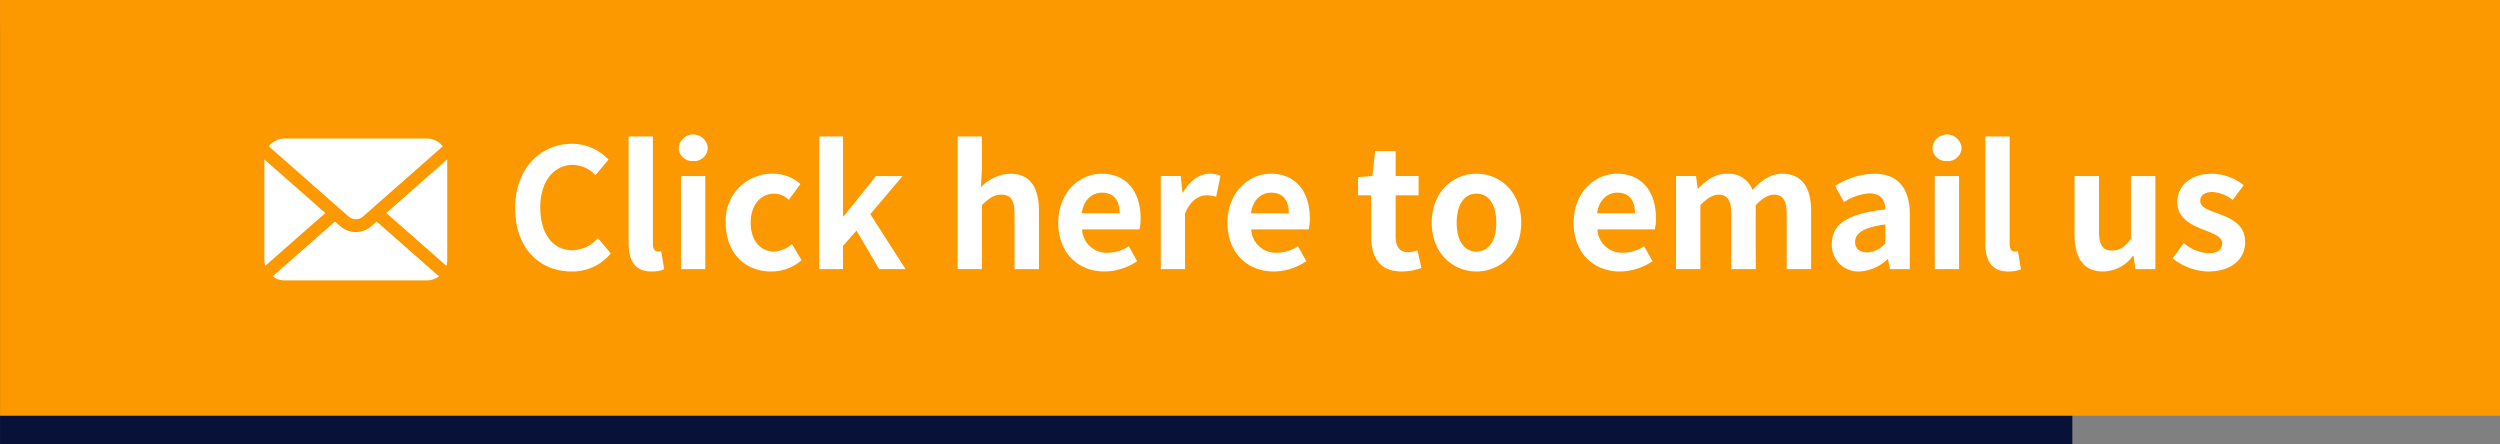 <svg id="conv_02.svg" xmlns="http://www.w3.org/2000/svg" width="440" height="78.157" viewBox="0 0 440 78.157">
  <rect x="0" y="0" width="440" height="78.157" fill="#808080" stroke="none"/>
  <defs>
    <style>
      .cls-1 {
        fill: #081238;
      }

      .cls-1, .cls-2, .cls-3 {
        fill-rule: evenodd;
      }

      .cls-2 {
        fill: #fc9900;
      }

      .cls-3 {
        fill: #fff;
      }
    </style>
  </defs>
  <path id="長方形_41" data-name="長方形 41" class="cls-1" d="M409.661,351.8H774.387v73.181H409.661V351.8Z" transform="translate(-409.656 -346.812)"/>
  <path id="長方形_41-2" data-name="長方形 41" class="cls-2" d="M409.662,346.8h440v73.181h-440V346.8Z" transform="translate(-409.656 -346.812)"/>
  <path id="Click_here_to_email_us" data-name="Click here to email us" class="cls-3" d="M510.248,394.594a8.769,8.769,0,0,0,6.909-3.19l-2.284-2.693a6.022,6.022,0,0,1-4.479,2.137c-3.425,0-5.649-2.839-5.649-7.551,0-4.654,2.459-7.464,5.737-7.464a5.584,5.584,0,0,1,3.981,1.815l2.284-2.751a8.84,8.84,0,0,0-6.353-2.781c-5.474,0-10.07,4.186-10.07,11.327C500.324,390.672,504.774,394.594,510.248,394.594Zm14.083,0a5.856,5.856,0,0,0,2.225-.38l-0.527-3.19a2.443,2.443,0,0,1-.585.058c-0.41,0-.878-0.322-0.878-1.288V370.829h-4.274v18.76C520.292,392.633,521.346,394.594,524.331,394.594Zm5.183-.41h4.274v-16.39h-4.274v16.39Zm2.166-19.024a2.383,2.383,0,0,0,2.547-2.341,2.572,2.572,0,0,0-5.123,0A2.392,2.392,0,0,0,531.68,375.16Zm13.7,19.434a8.13,8.13,0,0,0,5.357-1.99l-1.7-2.839a5.09,5.09,0,0,1-3.191,1.317c-2.371,0-4.069-1.99-4.069-5.063,0-3.1,1.7-5.122,4.187-5.122a3.741,3.741,0,0,1,2.517,1.083l2.049-2.781a7.169,7.169,0,0,0-4.771-1.814,8.184,8.184,0,0,0-8.373,8.634C537.389,391.433,540.844,394.594,545.381,394.594Zm8.462-.41h4.186v-4.1l2.371-2.693,3.982,6.79h4.654L562.83,384.5l5.679-6.7h-4.684l-5.679,7.083h-0.117V370.829h-4.186v23.355Zm24.359,0h4.274V382.916c1.229-1.2,2.078-1.844,3.425-1.844,1.61,0,2.313.908,2.313,3.425v9.687h4.3V383.97c0-4.127-1.522-6.585-5.065-6.585a7.461,7.461,0,0,0-5.152,2.4l0.176-3.073v-5.883H578.2v23.355Zm25.851,0.41a10.342,10.342,0,0,0,5.738-1.814l-1.464-2.635a6.756,6.756,0,0,1-3.688,1.142,4.308,4.308,0,0,1-4.538-4.1h10.1a7.991,7.991,0,0,0,.2-1.961c0-4.536-2.342-7.843-6.85-7.843-3.923,0-7.641,3.307-7.641,8.634C595.915,391.4,599.487,394.594,604.053,394.594Zm-4.01-10.244c0.322-2.4,1.844-3.629,3.571-3.629,2.108,0,3.1,1.4,3.1,3.629h-6.674Zm13.907,9.834h4.274v-9.775c0.937-2.371,2.488-3.219,3.776-3.219a5.154,5.154,0,0,1,1.7.263l0.761-3.717a4.632,4.632,0,0,0-1.932-.351c-1.7,0-3.454,1.17-4.654,3.307h-0.117l-0.293-2.9H613.95v16.39Zm19.879,0.41a10.341,10.341,0,0,0,5.737-1.814l-1.464-2.635a6.751,6.751,0,0,1-3.688,1.142,4.306,4.306,0,0,1-4.537-4.1h10.1a7.991,7.991,0,0,0,.205-1.961c0-4.536-2.342-7.843-6.85-7.843-3.923,0-7.64,3.307-7.64,8.634C625.691,391.4,629.262,394.594,633.829,394.594Zm-4.011-10.244c0.322-2.4,1.844-3.629,3.571-3.629,2.108,0,3.1,1.4,3.1,3.629h-6.674Zm26.554,10.244a10.621,10.621,0,0,0,3.455-.614l-0.7-3.132a4.78,4.78,0,0,1-1.61.351c-1.464,0-2.225-.878-2.225-2.751V381.19h4.04v-3.4h-4.04V373.4h-3.6l-0.5,4.39-2.518.205v3.191h2.313v7.258C650.986,392.136,652.479,394.594,656.372,394.594Zm13.146,0c4.1,0,7.874-3.161,7.874-8.575,0-5.473-3.776-8.634-7.874-8.634s-7.875,3.161-7.875,8.634C661.643,391.433,665.42,394.594,669.518,394.594Zm0-3.512c-2.225,0-3.484-1.99-3.484-5.063,0-3.1,1.259-5.122,3.484-5.122S673,382.916,673,386.019C673,389.092,671.743,391.082,669.518,391.082Zm25.237,3.512a10.341,10.341,0,0,0,5.737-1.814l-1.463-2.635a6.757,6.757,0,0,1-3.689,1.142,4.307,4.307,0,0,1-4.537-4.1h10.1a7.991,7.991,0,0,0,.2-1.961c0-4.536-2.342-7.843-6.85-7.843-3.922,0-7.64,3.307-7.64,8.634C686.617,391.4,690.188,394.594,694.755,394.594Zm-4.011-10.244c0.322-2.4,1.845-3.629,3.572-3.629,2.107,0,3.1,1.4,3.1,3.629h-6.675Zm13.908,9.834h4.274V382.916q1.756-1.844,3.161-1.844c1.552,0,2.283.908,2.283,3.425v9.687h4.3V382.916q1.757-1.844,3.161-1.844c1.552,0,2.284.908,2.284,3.425v9.687h4.3V383.97c0-4.127-1.61-6.585-5.094-6.585-2.137,0-3.718,1.287-5.211,2.868a4.461,4.461,0,0,0-4.508-2.868c-2.137,0-3.659,1.17-5.035,2.605h-0.117l-0.292-2.2h-3.513v16.39Zm32.263,0.41a7.7,7.7,0,0,0,4.947-2.166h0.088l0.322,1.756h3.513v-9.57c0-4.742-2.137-7.229-6.294-7.229a13.1,13.1,0,0,0-6.85,2.166l1.552,2.838a9.263,9.263,0,0,1,4.508-1.551c2.02,0,2.722,1.23,2.781,2.839-6.587.7-9.426,2.547-9.426,6.059A4.656,4.656,0,0,0,736.915,394.594Zm1.405-3.366c-1.259,0-2.166-.556-2.166-1.843,0-1.464,1.347-2.547,5.328-3.074v3.308A4.347,4.347,0,0,1,738.32,391.228Zm11.858,2.956h4.274v-16.39h-4.274v16.39Zm2.167-19.024a2.382,2.382,0,0,0,2.546-2.341,2.572,2.572,0,0,0-5.123,0A2.392,2.392,0,0,0,752.345,375.16Zm10.773,19.434a5.864,5.864,0,0,0,2.225-.38l-0.527-3.19a2.451,2.451,0,0,1-.586.058c-0.409,0-.878-0.322-0.878-1.288V370.829h-4.274v18.76C759.078,392.633,760.132,394.594,763.118,394.594Zm16.688,0a6.589,6.589,0,0,0,5.24-2.751h0.117l0.322,2.341H789v-16.39h-4.3v11.064c-1.112,1.463-1.99,2.048-3.337,2.048-1.581,0-2.283-.878-2.283-3.424v-9.688h-4.3v10.244C774.771,392.136,776.293,394.594,779.806,394.594Zm18.474,0c4.274,0,6.528-2.312,6.528-5.18,0-3.044-2.4-4.127-4.567-4.946-1.727-.644-3.337-1.083-3.337-2.283,0-.937.7-1.581,2.166-1.581a6.314,6.314,0,0,1,3.542,1.405l1.932-2.605a9.175,9.175,0,0,0-5.591-2.019c-3.688,0-6.089,2.078-6.089,5.034,0,2.722,2.4,3.98,4.479,4.77,1.727,0.674,3.425,1.23,3.425,2.459,0,1.024-.732,1.727-2.371,1.727a7.117,7.117,0,0,1-4.391-1.786l-1.961,2.693A10.33,10.33,0,0,0,798.28,394.594Z" transform="translate(-409.656 -346.812)"/>
  <path id="シェイプ_7" data-name="シェイプ 7" class="cls-3" d="M477.643,384.3l10.571,9.3a3.652,3.652,0,0,0,.156-1.052V374.858Zm-5.366,1.1a1.9,1.9,0,0,0,1.264-.478l14.048-12.363a3.554,3.554,0,0,0-2.8-1.363H459.76a3.554,3.554,0,0,0-2.8,1.363l14.048,12.363A1.9,1.9,0,0,0,472.277,385.393Zm-16.093-10.535v17.688a3.652,3.652,0,0,0,.155,1.052l10.571-9.3Zm18.825,11.757a4.134,4.134,0,0,1-5.465,0l-0.934-.822-10.971,9.655a3.541,3.541,0,0,0,2.121.708h25.033a3.541,3.541,0,0,0,2.121-.708l-10.972-9.655Z" transform="translate(-409.656 -346.812)"/>
</svg>
